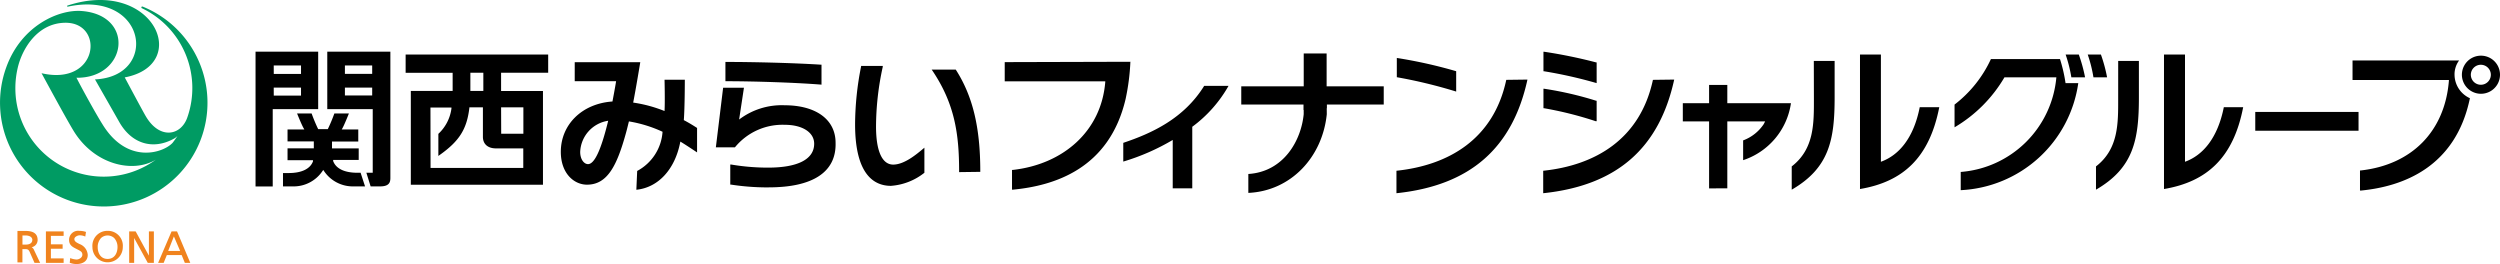 <svg xmlns="http://www.w3.org/2000/svg" width="301.817" height="31.876" viewBox="0 0 301.817 31.876"><path d="M17.176.784a.109.109 0 00-.044.209 10.679 10.679 0 015.488 13.17c-.746 2.2-3.293 2.733-4.983-.066-.307-.5-2.052-3.775-2.579-4.752C23.2 7.8 18.526-2.707 8.176.663c-.1 0-.077.165 0 .143 9.548-2.052 11.052 8.429 3.293 8.78.867 1.526 2.316 4.061 2.9 5.092 1.558 2.788 4.193 3.4 6.585 2.085a1.7 1.7 0 00.472-.351q-.275.428-.582.823c-1.1 1.218-5.488 2.7-8.506-2.283-.7-1.1-2.426-4.225-3.106-5.564 6.124.066 7.134-7.529.659-8.056C7.123 1.1 2.568 3.088.757 8.126A12.523 12.523 0 1017.22.795M1.855 10.672a10.709 10.709 0 01.274-2.436c.527-2.349 2.415-5.488 5.795-5.488 4.73 0 3.973 7.683-2.908 6.091.724 1.328 2.919 5.389 3.841 6.914 2.491 4.138 7.189 5.2 9.954 3.523a10.668 10.668 0 01-16.956-8.637z" fill="#009b63"/><path d="M3.819 29.846a.889.889 0 00.724-.867c0-.922-.746-1.1-1.482-1.1h-.954v3.8h.6v-1.602h.285c.285 0 .439 0 .593.34l.582 1.317h.68l-.732-1.537a.7.7 0 00-.307-.362m.088-.856c0 .34-.285.549-.779.549h-.406v-1.1h.483c.45.044.713.23.713.56zm1.646-1.043v3.8h2.14v-.538H6.145v-1.166h1.416v-.538H6.145v-1.021h1.537v-.538zm4.061 1.525c-.329-.165-.626-.3-.626-.593s.439-.461.626-.461a1.6 1.6 0 01.691.154l.088-.56a2.518 2.518 0 00-.812-.132 1.088 1.088 0 00-1.229 1.1c0 .68.494.878.922 1.1s.68.318.68.68-.417.582-.7.582a2.311 2.311 0 01-.768-.176l-.055.571a2.521 2.521 0 00.779.154c.889 0 1.394-.417 1.394-1.1a1.5 1.5 0 00-.988-1.317m3.386-1.593a1.8 1.8 0 00-1.839 1.759 1.6 1.6 0 00.007.205 1.833 1.833 0 103.666 0 1.8 1.8 0 00-1.625-1.958 2.327 2.327 0 00-.205-.007m0 3.391c-.889 0-1.2-.768-1.2-1.427a1.581 1.581 0 01.406-1.1 1.175 1.175 0 011.58 0 1.591 1.591 0 01.406 1.1c0 .659-.318 1.427-1.2 1.427m4.99-3.324v2.93l-1.6-2.93h-.781v3.8h.6v-3l1.646 3h.735v-3.8zm3.336 0h-.6l-1.624 3.8h.669l.384-.944h1.789l.384.944h.659l-1.6-3.8m.373 2.36h-1.444l.691-1.756z" fill="#f0831e"/><path d="M296.328 9.025a2.841 2.841 0 01.549-1.723h-12.863v2.36h11.634v.076c-.483 6.1-4.467 10.163-10.657 10.843h-.077v2.426h.1c5.06-.483 11.447-2.81 13.17-11.151a3.139 3.139 0 01-1.855-2.832"/><path d="M299.501 6.721a2.3 2.3 0 10.033 0h-.033m0 3.512a1.207 1.207 0 111.21-1.207 1.207 1.207 0 01-1.207 1.207zm-31.027 2.711c-.746 3.743-2.535 5.806-4.686 6.585V6.585h-2.536v16.236c5.2-.878 8.385-3.8 9.559-9.878zM255.72 11.89c0 2.952.066 6.08-2.678 8.2v2.81c4.544-2.634 5.18-6.036 5.18-11.151V7.353h-2.5zm-7.023-4.756h-8.341a14.673 14.673 0 01-4.39 5.492v2.744a16.91 16.91 0 006.025-6.036h6.267a12.567 12.567 0 01-11.546 11.425v2.2a15.057 15.057 0 0014.191-12.925h-1.537a18.46 18.46 0 00-.669-2.9"/><path d="M249.377 6.585a16.649 16.649 0 01.691 2.755h1.657a18.706 18.706 0 00-.757-2.755zm4.259 0h-1.591a16.646 16.646 0 01.691 2.755h1.646a17.986 17.986 0 00-.746-2.755m18.635 6.929h12.468v2.272h-12.468zm-112.11-1.931h-2.77v2.2c-.3 3.15-2.382 6.947-6.684 7.222v2.283c5.136-.23 8.945-4.313 9.472-9.5z"/><path d="M160.159 13.064V6.457h-2.765v6.826"/><path d="M149.854 10.419h17.2v2.2h-17.2zm-1.536-.054h-2.941c-2.458 3.973-6.366 5.74-9.768 6.881v2.261a26.649 26.649 0 005.97-2.612v5.839h2.36v-7.43a15.753 15.753 0 004.379-4.939M121.297 7.5v2.316h12.139v.066c-.472 5.981-5.114 9.965-11.184 10.635h-.075v2.382h.1c4.961-.472 11.645-2.491 13.62-10.975a26.615 26.615 0 00.571-4.467zm78.256 2.14c-1.537 7.167-6.969 10.317-13.247 10.975v2.711c8.945-.933 14.015-5.488 15.815-13.719zm-6.906.363a54.035 54.035 0 00-6.245-1.4h-.066V6.249h.1a60.426 60.426 0 016.256 1.284h.066v2.5zm0 4.631a43.69 43.69 0 00-6.245-1.569h-.066v-2.349h.1a41.538 41.538 0 016.267 1.449h.055v2.469zM175.8 8.597a57.131 57.131 0 00-7.167-1.6v2.324a59.105 59.105 0 017.167 1.734zm6.047 1.043c-1.526 7.167-6.968 10.313-13.258 10.975v2.711c8.945-.933 14.015-5.488 15.815-13.719zm49.915 3.304c-.735 3.743-2.524 5.806-4.686 6.585V6.585h-2.525v16.236c5.213-.878 8.385-3.8 9.57-9.878zm-12.775-1.054c0 2.952.066 6.08-2.678 8.2v2.81c4.544-2.634 5.18-6.036 5.18-11.151V7.353h-2.513zm-12.654 10.855v-8.089h-3.172v-2.2h3.172v-2.2h2.2v2.2h7.683a8.527 8.527 0 01-5.773 6.881V16.95a5.132 5.132 0 002.48-1.954l.176-.34h-4.566v8.078zm-113.516-.121a28.915 28.915 0 01-4.577-.34h-.077v-2.42h.11a26.489 26.489 0 004.467.373c3.534 0 5.553-.988 5.553-2.886 0-1.4-1.471-2.283-3.534-2.283a7.408 7.408 0 00-6.036 2.722h-2.3l.878-7.2h2.513l-.582 3.841a8.492 8.492 0 015.488-1.723c3.743 0 6.157 1.69 6.157 4.533.1 3.556-2.788 5.378-8.056 5.378m6.262-12.408c-3.369-.263-8.4-.406-11.414-.406h-.091V7.478h.088c3.172 0 7.924.11 11.425.329h.087v2.415zm8.473 12.226c-1.976 0-4.324-1.284-4.324-7.419a36.22 36.22 0 01.724-6.991v-.066h2.616v.11a34.021 34.021 0 00-.812 7.2c0 2.963.735 4.6 2.074 4.6s2.81-1.24 3.611-1.91l.154-.132v3.028a7.332 7.332 0 01-4.039 1.58m8.231-1.657v-.088c0-4.544-.538-8.155-3.216-12.149l-.1-.143h2.908c2.052 3.194 2.963 6.969 2.963 12.259v.088zm-38.866-.143a5.794 5.794 0 003.062-4.73 15.761 15.761 0 00-4.061-1.251s-.241 1-.329 1.306c-1.1 4.017-2.25 6.333-4.73 6.333-1.569 0-3.161-1.361-3.161-3.962 0-3.293 2.557-5.828 6.234-6.08 0 0 .351-1.833.439-2.447h-4.994V7.511h7.913s-.527 3.216-.856 4.873a16.515 16.515 0 013.786 1.021c.066-1.218 0-3.775 0-3.775h2.448s0 3.293-.121 4.873c.648.34 1.174.669 1.6.944v2.952s-1.394-.933-2.019-1.306c-.615 3.293-2.623 5.542-5.312 5.817zm-3.5-6.058a3.963 3.963 0 00-3.38 3.764c0 .922.483 1.471.944 1.471.779 0 1.58-1.712 2.436-5.235m-23.828 7.726V10.979h5.049V8.785h-5.675v-2.2H66.18v2.2h-5.685v2.2h5.056v11.32zm2.382-2.03h11.194v-2.36H59.88c-.988 0-1.58-.527-1.58-1.394v-3.566h-1.635v.077c-.307 2.557-1.207 3.995-3.578 5.674l-.165.121v-2.668a5.07 5.07 0 001.58-3.062v-.112h-2.535zm8.528-4.127h2.678v-3.193h-2.69zm-3.722-5.773v.6h1.566v-2.19h-1.566zM30.851 22.514V6.238h7.562v6.936h-5.488v9.34zm2.2-10.975h3.29v-.966h-3.295zm0-2.612h3.29V7.906h-3.295zm11.695 13.576l-.516-1.649h.768v-7.68h-5.487V6.238h7.617v15.255c0 .527-.154 1.01-1.24 1.01h-1.142zM41.64 11.528h3.293v-.955H41.64zm0-2.612h3.293v-1.01H41.64z"/><path d="M43.535 20.857h-.384c-1.558 0-2.6-.5-2.93-1.416v-.132h3.084v-1.392h-3.224v-.834h3.172v-1.45h-2l.088-.154c.2-.351.626-1.394.779-1.778h-1.754a19.7 19.7 0 01-.79 1.888h-1.164a19.582 19.582 0 01-.79-1.888h-1.756c.154.384.582 1.427.79 1.778l.088.154h-2.03v1.438h3.172v.834h-3.172v1.438h3.073v.132c-.329.911-1.372 1.416-2.93 1.416h-.692v1.613h1.27a4.192 4.192 0 003.512-1.877l.077-.11.077.11a4.191 4.191 0 003.5 1.877h1.471z"/></svg>